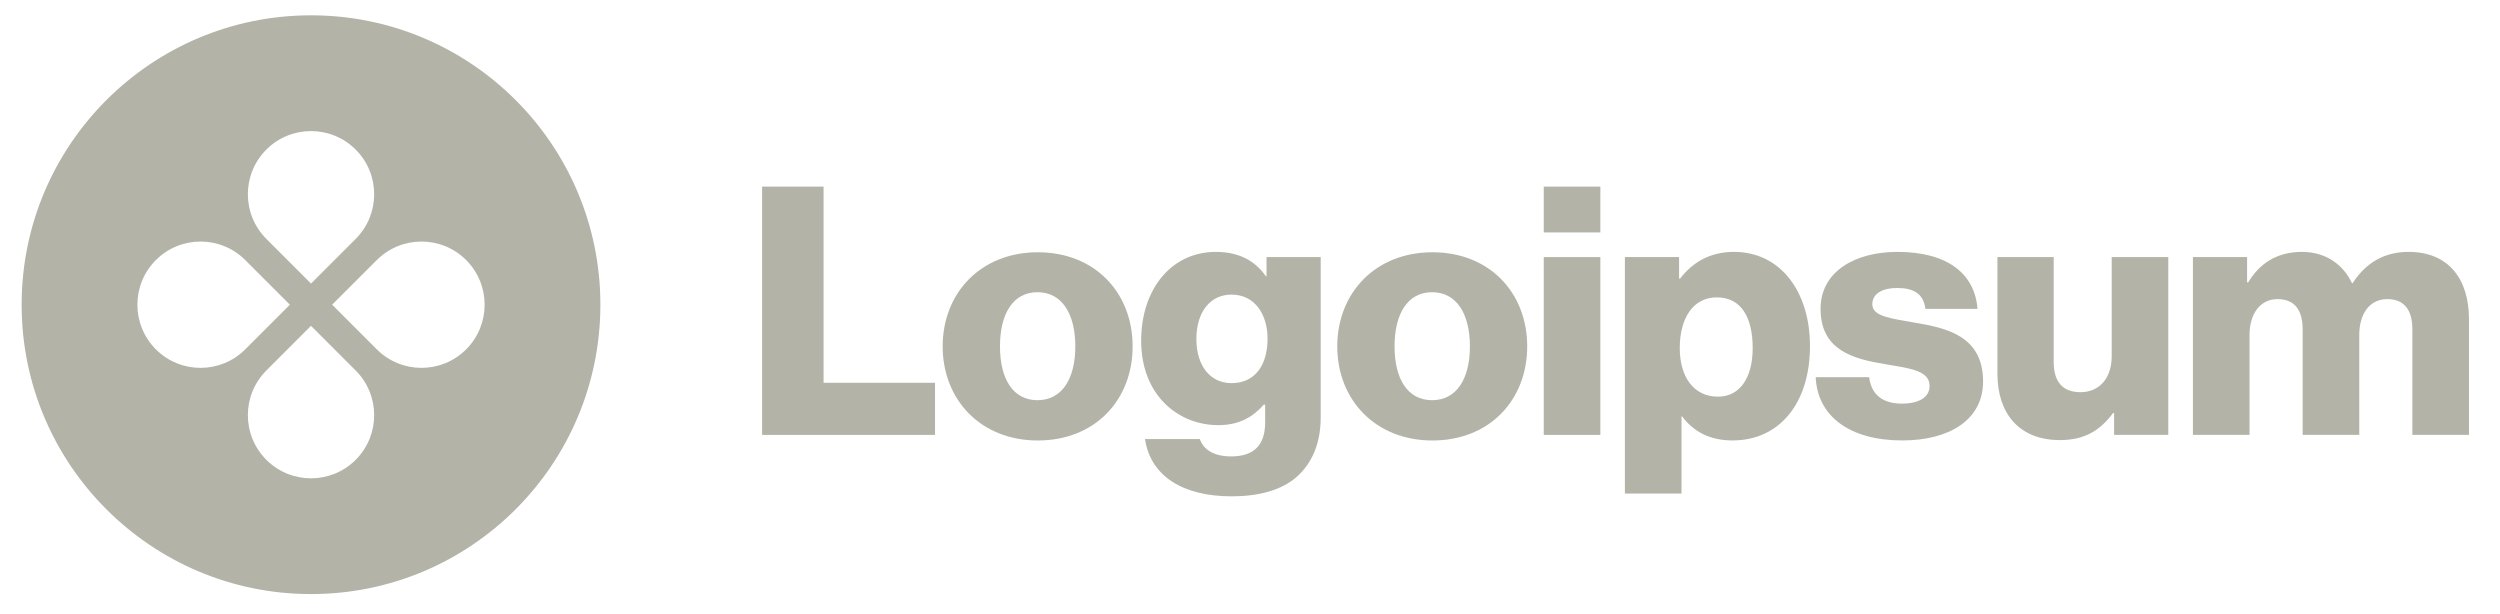 <svg width="118" height="29" viewBox="0 0 118 29" fill="none" xmlns="http://www.w3.org/2000/svg">
<g clip-path="url(#clip0_3_2854)">
<path d="M35.971 20.527H44.133V18.068H38.872V8.808H35.971V20.527Z" fill="#B3B3A7"/>
<path d="M48.969 18.889C47.805 18.889 47.199 17.873 47.199 16.349C47.199 14.824 47.805 13.792 48.969 13.792C50.132 13.792 50.755 14.824 50.755 16.349C50.755 17.873 50.132 18.889 48.969 18.889ZM48.985 20.791C51.69 20.791 53.46 18.873 53.46 16.349C53.46 13.825 51.69 11.907 48.985 11.907C46.297 11.907 44.494 13.825 44.494 16.349C44.494 18.873 46.297 20.791 48.985 20.791Z" fill="#B3B3A7"/>
<path d="M58.141 23.427C59.387 23.427 60.485 23.149 61.222 22.493C61.895 21.887 62.337 20.969 62.337 19.707V12.134H59.78V13.036H59.747C59.256 12.331 58.502 11.889 57.387 11.889C55.306 11.889 53.863 13.626 53.863 16.085C53.863 18.658 55.617 20.067 57.502 20.067C58.518 20.067 59.157 19.658 59.649 19.1H59.715V19.936C59.715 20.953 59.239 21.543 58.108 21.543C57.223 21.543 56.781 21.166 56.633 20.723H54.044C54.306 22.477 55.83 23.427 58.141 23.427ZM58.125 18.084C57.125 18.084 56.469 17.265 56.469 16.003C56.469 14.724 57.125 13.905 58.125 13.905C59.239 13.905 59.829 14.855 59.829 15.986C59.829 17.166 59.288 18.084 58.125 18.084Z" fill="#B3B3A7"/>
<path d="M67.594 18.889C66.43 18.889 65.823 17.873 65.823 16.349C65.823 14.824 66.43 13.792 67.594 13.792C68.757 13.792 69.38 14.824 69.38 16.349C69.38 17.873 68.757 18.889 67.594 18.889ZM67.61 20.791C70.314 20.791 72.084 18.873 72.084 16.349C72.084 13.825 70.314 11.907 67.61 11.907C64.922 11.907 63.119 13.825 63.119 16.349C63.119 18.873 64.922 20.791 67.61 20.791Z" fill="#B3B3A7"/>
<path d="M72.865 20.527H75.537V12.135H72.865V20.527ZM72.865 10.971H75.537V8.808H72.865V10.971Z" fill="#B3B3A7"/>
<path d="M76.695 23.296H79.367V19.658H79.4C79.924 20.362 80.695 20.789 81.776 20.789C83.973 20.789 85.431 19.051 85.431 16.33C85.431 13.806 84.071 11.889 81.842 11.889C80.695 11.889 79.875 12.397 79.301 13.151H79.252V12.134H76.695V23.296ZM81.088 18.723C79.941 18.723 79.285 17.789 79.285 16.429C79.285 15.068 79.875 14.036 81.039 14.036C82.186 14.036 82.727 14.986 82.727 16.429C82.727 17.855 82.104 18.723 81.088 18.723Z" fill="#B3B3A7"/>
<path d="M89.782 20.789C91.979 20.789 93.601 19.838 93.601 18.002C93.601 15.855 91.864 15.478 90.389 15.232C89.323 15.036 88.373 14.954 88.373 14.364C88.373 13.839 88.881 13.593 89.537 13.593C90.274 13.593 90.782 13.823 90.88 14.577H93.339C93.208 12.921 91.93 11.889 89.553 11.889C87.57 11.889 85.931 12.806 85.931 14.577C85.931 16.544 87.488 16.937 88.946 17.183C90.061 17.379 91.077 17.461 91.077 18.215C91.077 18.756 90.569 19.051 89.766 19.051C88.881 19.051 88.324 18.642 88.225 17.805H85.701C85.783 19.658 87.324 20.789 89.782 20.789Z" fill="#B3B3A7"/>
<path d="M97.23 20.772C98.393 20.772 99.131 20.314 99.737 19.494H99.786V20.527H102.343V12.135H99.672V16.822C99.672 17.822 99.114 18.511 98.197 18.511C97.344 18.511 96.934 18.003 96.934 17.085V12.135H94.279V17.642C94.279 19.51 95.296 20.772 97.23 20.772Z" fill="#B3B3A7"/>
<path d="M103.506 20.526H106.177V15.822C106.177 14.822 106.669 14.118 107.505 14.118C108.308 14.118 108.685 14.642 108.685 15.544V20.526H111.357V15.822C111.357 14.822 111.832 14.118 112.684 14.118C113.488 14.118 113.864 14.642 113.864 15.544V20.526H116.536V15.068C116.536 13.184 115.585 11.889 113.684 11.889C112.602 11.889 111.701 12.348 111.045 13.364H111.013C110.586 12.462 109.751 11.889 108.652 11.889C107.44 11.889 106.636 12.462 106.112 13.331H106.063V12.134H103.506V20.526Z" fill="#B3B3A7"/>
<path fill-rule="evenodd" clip-rule="evenodd" d="M14.68 28.04C22.224 28.04 28.338 21.925 28.338 14.382C28.338 6.839 22.224 0.723 14.68 0.723C7.137 0.723 1.021 6.839 1.021 14.382C1.021 21.925 7.137 28.04 14.68 28.04ZM16.788 11.276C17.952 10.112 17.952 8.224 16.788 7.06C15.624 5.896 13.736 5.896 12.572 7.06C11.408 8.224 11.408 10.112 12.572 11.276L14.68 13.384L16.788 11.276ZM17.786 16.49C18.95 17.654 20.838 17.654 22.002 16.49C23.166 15.326 23.166 13.438 22.002 12.274C20.838 11.11 18.95 11.11 17.786 12.274L15.678 14.382L17.786 16.49ZM16.788 21.704C17.952 20.54 17.952 18.652 16.788 17.488L14.68 15.379L12.572 17.488C11.408 18.652 11.408 20.54 12.572 21.704C13.736 22.868 15.624 22.868 16.788 21.704ZM7.358 16.49C6.194 15.326 6.194 13.438 7.358 12.274C8.522 11.11 10.41 11.11 11.575 12.274L13.683 14.382L11.575 16.49C10.41 17.654 8.522 17.654 7.358 16.49Z" fill="#B3B3A7"/>
</g>
<defs>
<clipPath id="clip0_3_2854">
<rect width="116.098" height="28" fill="white" transform="translate(0.951 0.5)"/>
</clipPath>
</defs>
</svg>
